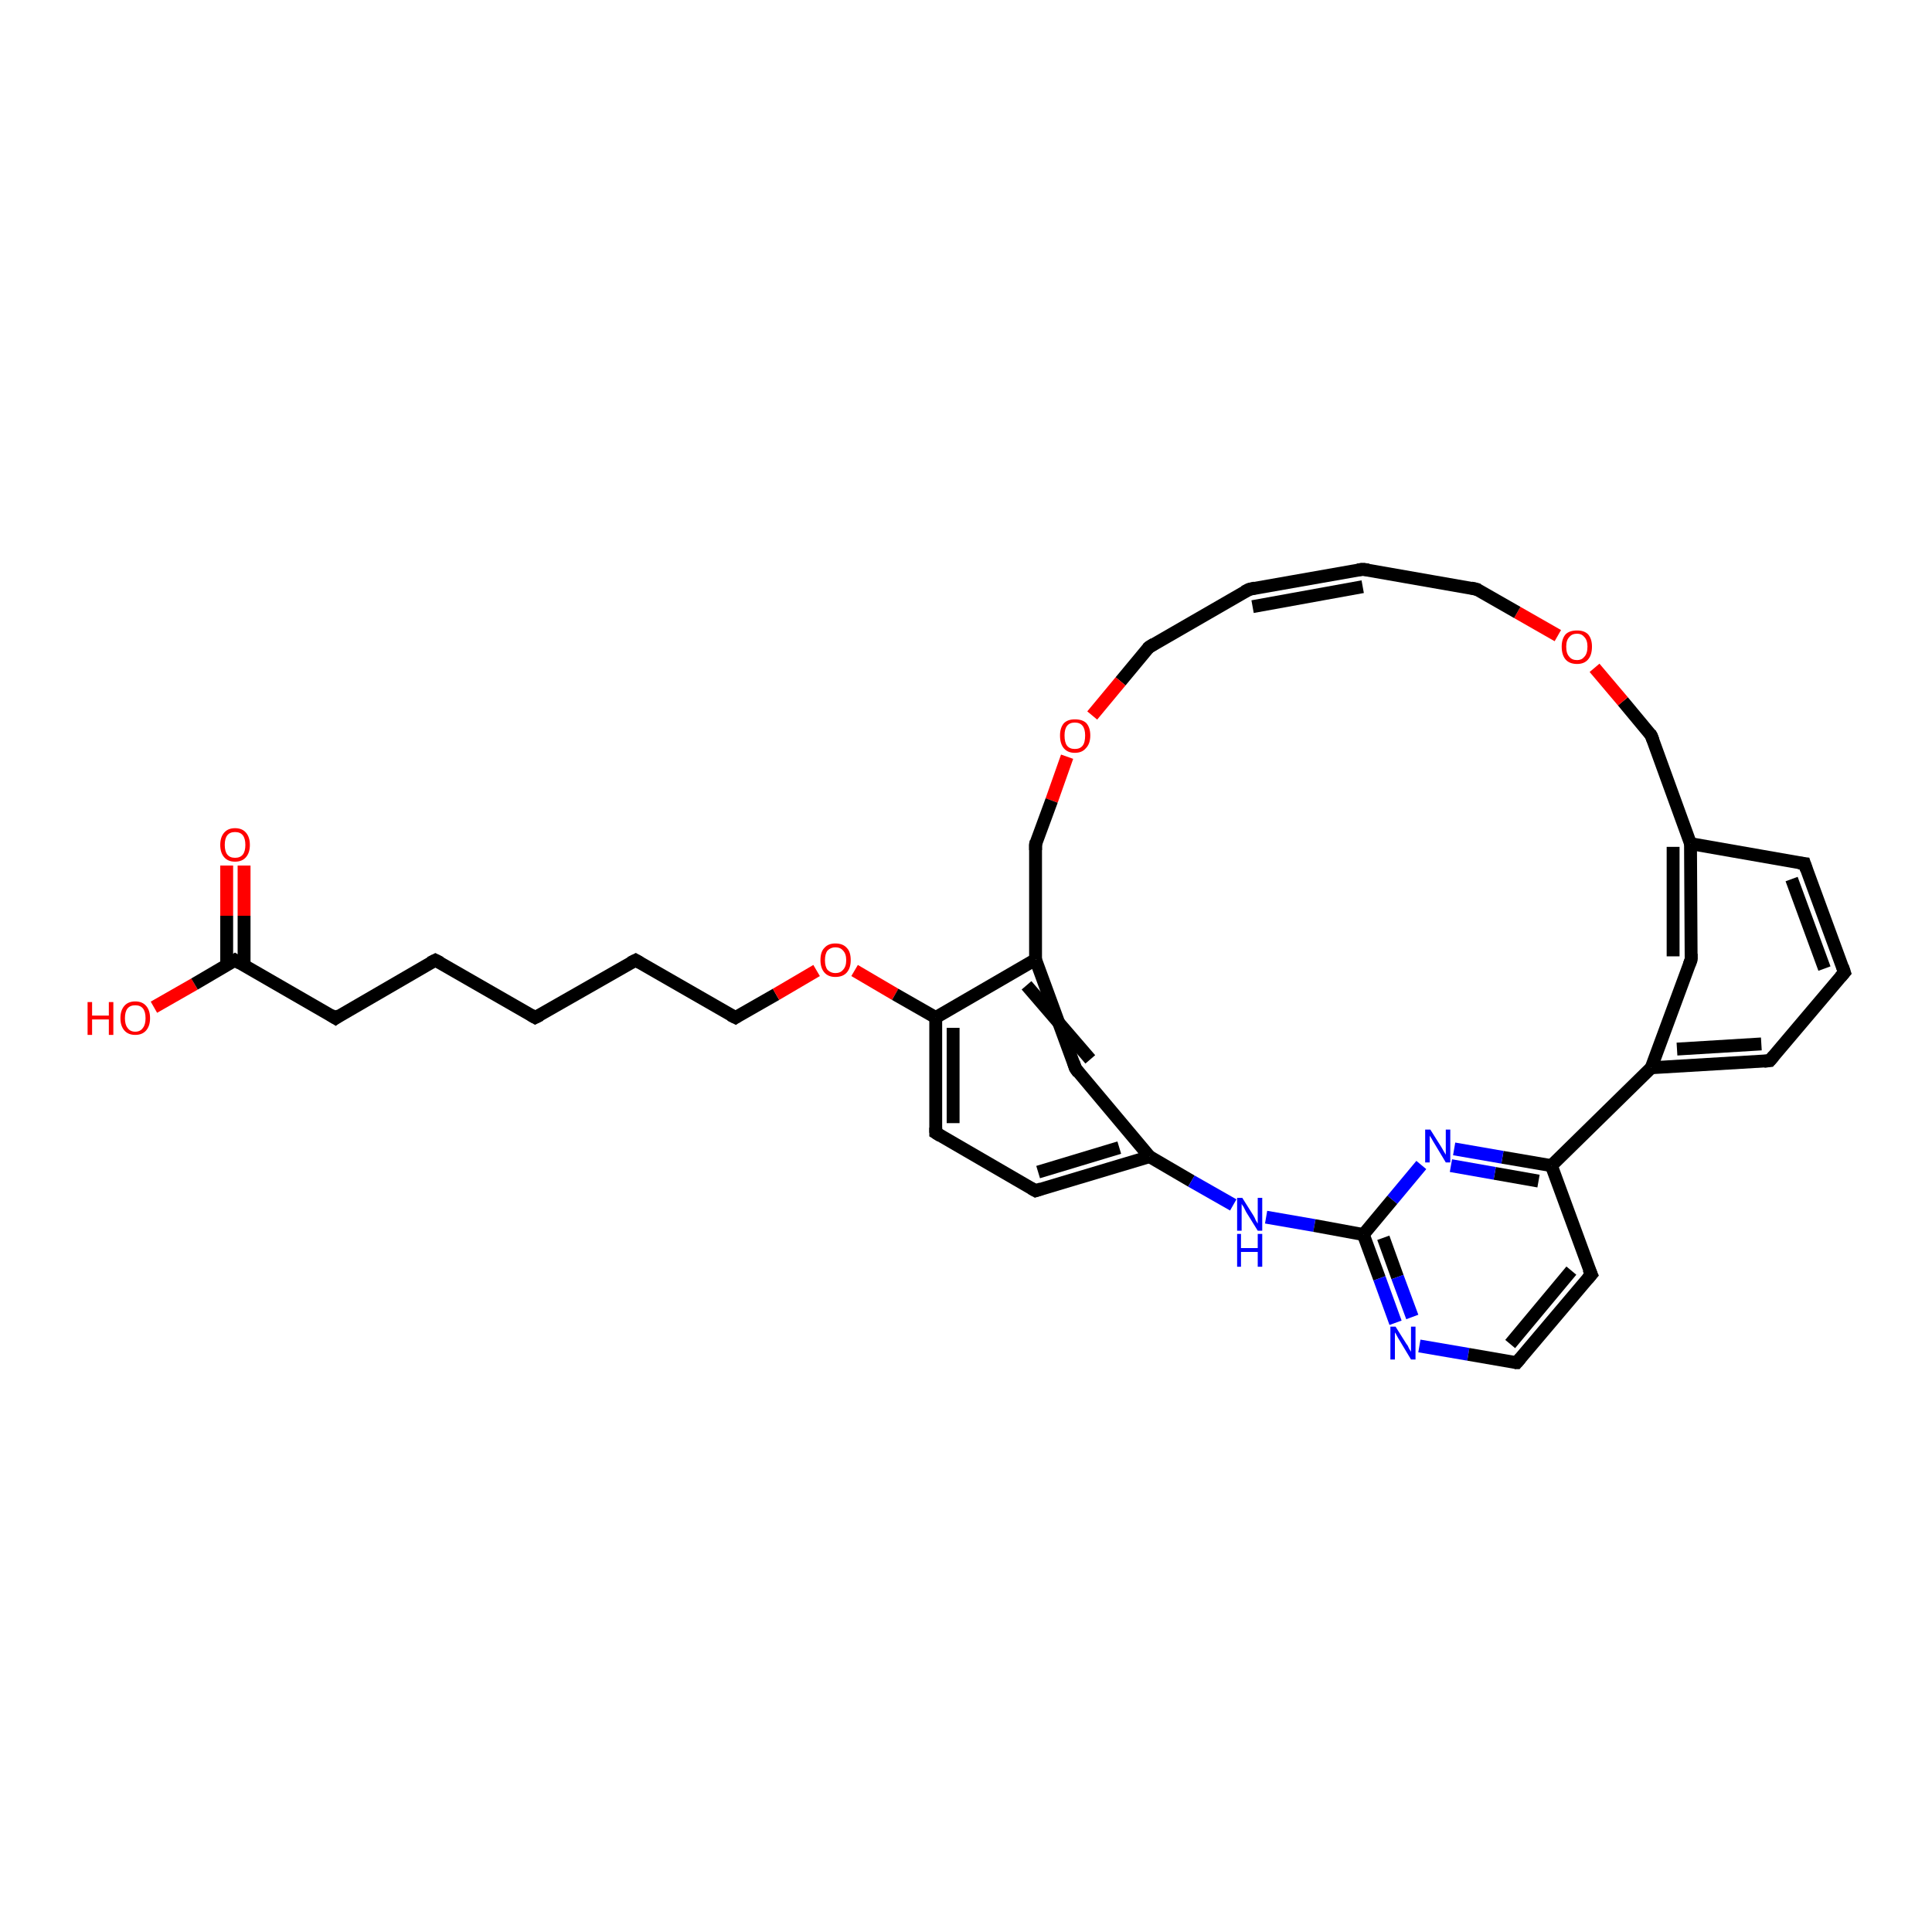 <?xml version='1.0' encoding='iso-8859-1'?>
<svg version='1.1' baseProfile='full'
              xmlns='http://www.w3.org/2000/svg'
                      xmlns:rdkit='http://www.rdkit.org/xml'
                      xmlns:xlink='http://www.w3.org/1999/xlink'
                  xml:space='preserve'
width='300px' height='300px' viewBox='0 0 300 300'>
<!-- END OF HEADER -->
<rect style='opacity:1.0;fill:#FFFFFF;stroke:none' width='300.0' height='300.0' x='0.0' y='0.0'> </rect>
<path class='bond-0 atom-0 atom-1' d='M 23.9,156.4 L 30.2,152.8' style='fill:none;fill-rule:evenodd;stroke:#FF0000;stroke-width:2.0px;stroke-linecap:butt;stroke-linejoin:miter;stroke-opacity:1' />
<path class='bond-0 atom-0 atom-1' d='M 30.2,152.8 L 36.5,149.1' style='fill:none;fill-rule:evenodd;stroke:#000000;stroke-width:2.0px;stroke-linecap:butt;stroke-linejoin:miter;stroke-opacity:1' />
<path class='bond-1 atom-1 atom-2' d='M 37.9,149.9 L 37.9,142.2' style='fill:none;fill-rule:evenodd;stroke:#000000;stroke-width:2.0px;stroke-linecap:butt;stroke-linejoin:miter;stroke-opacity:1' />
<path class='bond-1 atom-1 atom-2' d='M 37.9,142.2 L 37.9,134.4' style='fill:none;fill-rule:evenodd;stroke:#FF0000;stroke-width:2.0px;stroke-linecap:butt;stroke-linejoin:miter;stroke-opacity:1' />
<path class='bond-1 atom-1 atom-2' d='M 35.2,149.9 L 35.2,142.2' style='fill:none;fill-rule:evenodd;stroke:#000000;stroke-width:2.0px;stroke-linecap:butt;stroke-linejoin:miter;stroke-opacity:1' />
<path class='bond-1 atom-1 atom-2' d='M 35.2,142.2 L 35.2,134.4' style='fill:none;fill-rule:evenodd;stroke:#FF0000;stroke-width:2.0px;stroke-linecap:butt;stroke-linejoin:miter;stroke-opacity:1' />
<path class='bond-2 atom-1 atom-3' d='M 36.5,149.1 L 52.1,158.1' style='fill:none;fill-rule:evenodd;stroke:#000000;stroke-width:2.0px;stroke-linecap:butt;stroke-linejoin:miter;stroke-opacity:1' />
<path class='bond-3 atom-3 atom-4' d='M 52.1,158.1 L 67.6,149.1' style='fill:none;fill-rule:evenodd;stroke:#000000;stroke-width:2.0px;stroke-linecap:butt;stroke-linejoin:miter;stroke-opacity:1' />
<path class='bond-4 atom-4 atom-5' d='M 67.6,149.1 L 83.1,158.0' style='fill:none;fill-rule:evenodd;stroke:#000000;stroke-width:2.0px;stroke-linecap:butt;stroke-linejoin:miter;stroke-opacity:1' />
<path class='bond-5 atom-5 atom-6' d='M 83.1,158.0 L 98.7,149.1' style='fill:none;fill-rule:evenodd;stroke:#000000;stroke-width:2.0px;stroke-linecap:butt;stroke-linejoin:miter;stroke-opacity:1' />
<path class='bond-6 atom-6 atom-7' d='M 98.7,149.1 L 114.2,158.0' style='fill:none;fill-rule:evenodd;stroke:#000000;stroke-width:2.0px;stroke-linecap:butt;stroke-linejoin:miter;stroke-opacity:1' />
<path class='bond-7 atom-7 atom-8' d='M 114.2,158.0 L 120.5,154.4' style='fill:none;fill-rule:evenodd;stroke:#000000;stroke-width:2.0px;stroke-linecap:butt;stroke-linejoin:miter;stroke-opacity:1' />
<path class='bond-7 atom-7 atom-8' d='M 120.5,154.4 L 126.8,150.7' style='fill:none;fill-rule:evenodd;stroke:#FF0000;stroke-width:2.0px;stroke-linecap:butt;stroke-linejoin:miter;stroke-opacity:1' />
<path class='bond-8 atom-8 atom-9' d='M 132.7,150.7 L 139.0,154.4' style='fill:none;fill-rule:evenodd;stroke:#FF0000;stroke-width:2.0px;stroke-linecap:butt;stroke-linejoin:miter;stroke-opacity:1' />
<path class='bond-8 atom-8 atom-9' d='M 139.0,154.4 L 145.3,158.0' style='fill:none;fill-rule:evenodd;stroke:#000000;stroke-width:2.0px;stroke-linecap:butt;stroke-linejoin:miter;stroke-opacity:1' />
<path class='bond-9 atom-9 atom-10' d='M 145.3,158.0 L 145.3,175.9' style='fill:none;fill-rule:evenodd;stroke:#000000;stroke-width:2.0px;stroke-linecap:butt;stroke-linejoin:miter;stroke-opacity:1' />
<path class='bond-9 atom-9 atom-10' d='M 148.0,159.6 L 148.0,174.4' style='fill:none;fill-rule:evenodd;stroke:#000000;stroke-width:2.0px;stroke-linecap:butt;stroke-linejoin:miter;stroke-opacity:1' />
<path class='bond-10 atom-10 atom-11' d='M 145.3,175.9 L 160.8,184.9' style='fill:none;fill-rule:evenodd;stroke:#000000;stroke-width:2.0px;stroke-linecap:butt;stroke-linejoin:miter;stroke-opacity:1' />
<path class='bond-11 atom-11 atom-12' d='M 160.8,184.9 L 178.5,179.6' style='fill:none;fill-rule:evenodd;stroke:#000000;stroke-width:2.0px;stroke-linecap:butt;stroke-linejoin:miter;stroke-opacity:1' />
<path class='bond-11 atom-11 atom-12' d='M 161.2,182.0 L 173.8,178.2' style='fill:none;fill-rule:evenodd;stroke:#000000;stroke-width:2.0px;stroke-linecap:butt;stroke-linejoin:miter;stroke-opacity:1' />
<path class='bond-12 atom-12 atom-13' d='M 178.5,179.6 L 185.0,183.4' style='fill:none;fill-rule:evenodd;stroke:#000000;stroke-width:2.0px;stroke-linecap:butt;stroke-linejoin:miter;stroke-opacity:1' />
<path class='bond-12 atom-12 atom-13' d='M 185.0,183.4 L 191.5,187.1' style='fill:none;fill-rule:evenodd;stroke:#0000FF;stroke-width:2.0px;stroke-linecap:butt;stroke-linejoin:miter;stroke-opacity:1' />
<path class='bond-13 atom-13 atom-14' d='M 196.6,189.0 L 204.1,190.3' style='fill:none;fill-rule:evenodd;stroke:#0000FF;stroke-width:2.0px;stroke-linecap:butt;stroke-linejoin:miter;stroke-opacity:1' />
<path class='bond-13 atom-13 atom-14' d='M 204.1,190.3 L 211.7,191.7' style='fill:none;fill-rule:evenodd;stroke:#000000;stroke-width:2.0px;stroke-linecap:butt;stroke-linejoin:miter;stroke-opacity:1' />
<path class='bond-14 atom-14 atom-15' d='M 211.7,191.7 L 214.2,198.5' style='fill:none;fill-rule:evenodd;stroke:#000000;stroke-width:2.0px;stroke-linecap:butt;stroke-linejoin:miter;stroke-opacity:1' />
<path class='bond-14 atom-14 atom-15' d='M 214.2,198.5 L 216.7,205.4' style='fill:none;fill-rule:evenodd;stroke:#0000FF;stroke-width:2.0px;stroke-linecap:butt;stroke-linejoin:miter;stroke-opacity:1' />
<path class='bond-14 atom-14 atom-15' d='M 214.8,192.2 L 217.0,198.3' style='fill:none;fill-rule:evenodd;stroke:#000000;stroke-width:2.0px;stroke-linecap:butt;stroke-linejoin:miter;stroke-opacity:1' />
<path class='bond-14 atom-14 atom-15' d='M 217.0,198.3 L 219.3,204.5' style='fill:none;fill-rule:evenodd;stroke:#0000FF;stroke-width:2.0px;stroke-linecap:butt;stroke-linejoin:miter;stroke-opacity:1' />
<path class='bond-15 atom-15 atom-16' d='M 220.4,209.0 L 228.0,210.3' style='fill:none;fill-rule:evenodd;stroke:#0000FF;stroke-width:2.0px;stroke-linecap:butt;stroke-linejoin:miter;stroke-opacity:1' />
<path class='bond-15 atom-15 atom-16' d='M 228.0,210.3 L 235.5,211.6' style='fill:none;fill-rule:evenodd;stroke:#000000;stroke-width:2.0px;stroke-linecap:butt;stroke-linejoin:miter;stroke-opacity:1' />
<path class='bond-16 atom-16 atom-17' d='M 235.5,211.6 L 247.1,197.9' style='fill:none;fill-rule:evenodd;stroke:#000000;stroke-width:2.0px;stroke-linecap:butt;stroke-linejoin:miter;stroke-opacity:1' />
<path class='bond-16 atom-16 atom-17' d='M 234.5,208.7 L 244.0,197.3' style='fill:none;fill-rule:evenodd;stroke:#000000;stroke-width:2.0px;stroke-linecap:butt;stroke-linejoin:miter;stroke-opacity:1' />
<path class='bond-17 atom-17 atom-18' d='M 247.1,197.9 L 240.9,181.0' style='fill:none;fill-rule:evenodd;stroke:#000000;stroke-width:2.0px;stroke-linecap:butt;stroke-linejoin:miter;stroke-opacity:1' />
<path class='bond-18 atom-18 atom-19' d='M 240.9,181.0 L 233.3,179.7' style='fill:none;fill-rule:evenodd;stroke:#000000;stroke-width:2.0px;stroke-linecap:butt;stroke-linejoin:miter;stroke-opacity:1' />
<path class='bond-18 atom-18 atom-19' d='M 233.3,179.7 L 225.8,178.4' style='fill:none;fill-rule:evenodd;stroke:#0000FF;stroke-width:2.0px;stroke-linecap:butt;stroke-linejoin:miter;stroke-opacity:1' />
<path class='bond-18 atom-18 atom-19' d='M 238.9,183.4 L 232.1,182.2' style='fill:none;fill-rule:evenodd;stroke:#000000;stroke-width:2.0px;stroke-linecap:butt;stroke-linejoin:miter;stroke-opacity:1' />
<path class='bond-18 atom-18 atom-19' d='M 232.1,182.2 L 225.3,181.0' style='fill:none;fill-rule:evenodd;stroke:#0000FF;stroke-width:2.0px;stroke-linecap:butt;stroke-linejoin:miter;stroke-opacity:1' />
<path class='bond-19 atom-18 atom-20' d='M 240.9,181.0 L 256.4,165.8' style='fill:none;fill-rule:evenodd;stroke:#000000;stroke-width:2.0px;stroke-linecap:butt;stroke-linejoin:miter;stroke-opacity:1' />
<path class='bond-20 atom-20 atom-21' d='M 256.4,165.8 L 274.8,164.7' style='fill:none;fill-rule:evenodd;stroke:#000000;stroke-width:2.0px;stroke-linecap:butt;stroke-linejoin:miter;stroke-opacity:1' />
<path class='bond-20 atom-20 atom-21' d='M 260.4,162.9 L 273.5,162.1' style='fill:none;fill-rule:evenodd;stroke:#000000;stroke-width:2.0px;stroke-linecap:butt;stroke-linejoin:miter;stroke-opacity:1' />
<path class='bond-21 atom-21 atom-22' d='M 274.8,164.7 L 286.4,151.0' style='fill:none;fill-rule:evenodd;stroke:#000000;stroke-width:2.0px;stroke-linecap:butt;stroke-linejoin:miter;stroke-opacity:1' />
<path class='bond-22 atom-22 atom-23' d='M 286.4,151.0 L 280.2,134.1' style='fill:none;fill-rule:evenodd;stroke:#000000;stroke-width:2.0px;stroke-linecap:butt;stroke-linejoin:miter;stroke-opacity:1' />
<path class='bond-22 atom-22 atom-23' d='M 283.3,150.4 L 278.2,136.5' style='fill:none;fill-rule:evenodd;stroke:#000000;stroke-width:2.0px;stroke-linecap:butt;stroke-linejoin:miter;stroke-opacity:1' />
<path class='bond-23 atom-23 atom-24' d='M 280.2,134.1 L 262.5,131.0' style='fill:none;fill-rule:evenodd;stroke:#000000;stroke-width:2.0px;stroke-linecap:butt;stroke-linejoin:miter;stroke-opacity:1' />
<path class='bond-24 atom-24 atom-25' d='M 262.5,131.0 L 256.4,114.2' style='fill:none;fill-rule:evenodd;stroke:#000000;stroke-width:2.0px;stroke-linecap:butt;stroke-linejoin:miter;stroke-opacity:1' />
<path class='bond-25 atom-25 atom-26' d='M 256.4,114.2 L 252.0,108.9' style='fill:none;fill-rule:evenodd;stroke:#000000;stroke-width:2.0px;stroke-linecap:butt;stroke-linejoin:miter;stroke-opacity:1' />
<path class='bond-25 atom-25 atom-26' d='M 252.0,108.9 L 247.6,103.7' style='fill:none;fill-rule:evenodd;stroke:#FF0000;stroke-width:2.0px;stroke-linecap:butt;stroke-linejoin:miter;stroke-opacity:1' />
<path class='bond-26 atom-26 atom-27' d='M 241.9,98.7 L 235.6,95.1' style='fill:none;fill-rule:evenodd;stroke:#FF0000;stroke-width:2.0px;stroke-linecap:butt;stroke-linejoin:miter;stroke-opacity:1' />
<path class='bond-26 atom-26 atom-27' d='M 235.6,95.1 L 229.3,91.5' style='fill:none;fill-rule:evenodd;stroke:#000000;stroke-width:2.0px;stroke-linecap:butt;stroke-linejoin:miter;stroke-opacity:1' />
<path class='bond-27 atom-27 atom-28' d='M 229.3,91.5 L 211.6,88.4' style='fill:none;fill-rule:evenodd;stroke:#000000;stroke-width:2.0px;stroke-linecap:butt;stroke-linejoin:miter;stroke-opacity:1' />
<path class='bond-28 atom-28 atom-29' d='M 211.6,88.4 L 194.0,91.5' style='fill:none;fill-rule:evenodd;stroke:#000000;stroke-width:2.0px;stroke-linecap:butt;stroke-linejoin:miter;stroke-opacity:1' />
<path class='bond-28 atom-28 atom-29' d='M 211.6,91.1 L 194.5,94.2' style='fill:none;fill-rule:evenodd;stroke:#000000;stroke-width:2.0px;stroke-linecap:butt;stroke-linejoin:miter;stroke-opacity:1' />
<path class='bond-29 atom-29 atom-30' d='M 194.0,91.5 L 178.4,100.5' style='fill:none;fill-rule:evenodd;stroke:#000000;stroke-width:2.0px;stroke-linecap:butt;stroke-linejoin:miter;stroke-opacity:1' />
<path class='bond-30 atom-30 atom-31' d='M 178.4,100.5 L 174.0,105.8' style='fill:none;fill-rule:evenodd;stroke:#000000;stroke-width:2.0px;stroke-linecap:butt;stroke-linejoin:miter;stroke-opacity:1' />
<path class='bond-30 atom-30 atom-31' d='M 174.0,105.8 L 169.6,111.1' style='fill:none;fill-rule:evenodd;stroke:#FF0000;stroke-width:2.0px;stroke-linecap:butt;stroke-linejoin:miter;stroke-opacity:1' />
<path class='bond-31 atom-31 atom-32' d='M 165.7,117.5 L 163.3,124.3' style='fill:none;fill-rule:evenodd;stroke:#FF0000;stroke-width:2.0px;stroke-linecap:butt;stroke-linejoin:miter;stroke-opacity:1' />
<path class='bond-31 atom-31 atom-32' d='M 163.3,124.3 L 160.8,131.1' style='fill:none;fill-rule:evenodd;stroke:#000000;stroke-width:2.0px;stroke-linecap:butt;stroke-linejoin:miter;stroke-opacity:1' />
<path class='bond-32 atom-32 atom-33' d='M 160.8,131.1 L 160.8,149.0' style='fill:none;fill-rule:evenodd;stroke:#000000;stroke-width:2.0px;stroke-linecap:butt;stroke-linejoin:miter;stroke-opacity:1' />
<path class='bond-33 atom-33 atom-34' d='M 160.8,149.0 L 167.0,165.9' style='fill:none;fill-rule:evenodd;stroke:#000000;stroke-width:2.0px;stroke-linecap:butt;stroke-linejoin:miter;stroke-opacity:1' />
<path class='bond-33 atom-33 atom-34' d='M 159.4,153.0 L 169.3,164.5' style='fill:none;fill-rule:evenodd;stroke:#000000;stroke-width:2.0px;stroke-linecap:butt;stroke-linejoin:miter;stroke-opacity:1' />
<path class='bond-34 atom-24 atom-35' d='M 262.5,131.0 L 262.6,149.0' style='fill:none;fill-rule:evenodd;stroke:#000000;stroke-width:2.0px;stroke-linecap:butt;stroke-linejoin:miter;stroke-opacity:1' />
<path class='bond-34 atom-24 atom-35' d='M 259.8,131.5 L 259.8,148.5' style='fill:none;fill-rule:evenodd;stroke:#000000;stroke-width:2.0px;stroke-linecap:butt;stroke-linejoin:miter;stroke-opacity:1' />
<path class='bond-35 atom-33 atom-9' d='M 160.8,149.0 L 145.3,158.0' style='fill:none;fill-rule:evenodd;stroke:#000000;stroke-width:2.0px;stroke-linecap:butt;stroke-linejoin:miter;stroke-opacity:1' />
<path class='bond-36 atom-34 atom-12' d='M 167.0,165.9 L 178.5,179.6' style='fill:none;fill-rule:evenodd;stroke:#000000;stroke-width:2.0px;stroke-linecap:butt;stroke-linejoin:miter;stroke-opacity:1' />
<path class='bond-37 atom-19 atom-14' d='M 220.7,180.9 L 216.2,186.3' style='fill:none;fill-rule:evenodd;stroke:#0000FF;stroke-width:2.0px;stroke-linecap:butt;stroke-linejoin:miter;stroke-opacity:1' />
<path class='bond-37 atom-19 atom-14' d='M 216.2,186.3 L 211.7,191.7' style='fill:none;fill-rule:evenodd;stroke:#000000;stroke-width:2.0px;stroke-linecap:butt;stroke-linejoin:miter;stroke-opacity:1' />
<path class='bond-38 atom-35 atom-20' d='M 262.6,149.0 L 256.4,165.8' style='fill:none;fill-rule:evenodd;stroke:#000000;stroke-width:2.0px;stroke-linecap:butt;stroke-linejoin:miter;stroke-opacity:1' />
<path d='M 36.2,149.3 L 36.5,149.1 L 37.3,149.6' style='fill:none;stroke:#000000;stroke-width:2.0px;stroke-linecap:butt;stroke-linejoin:miter;stroke-opacity:1;' />
<path d='M 51.3,157.6 L 52.1,158.1 L 52.8,157.6' style='fill:none;stroke:#000000;stroke-width:2.0px;stroke-linecap:butt;stroke-linejoin:miter;stroke-opacity:1;' />
<path d='M 66.8,149.5 L 67.6,149.1 L 68.4,149.5' style='fill:none;stroke:#000000;stroke-width:2.0px;stroke-linecap:butt;stroke-linejoin:miter;stroke-opacity:1;' />
<path d='M 82.4,157.6 L 83.1,158.0 L 83.9,157.6' style='fill:none;stroke:#000000;stroke-width:2.0px;stroke-linecap:butt;stroke-linejoin:miter;stroke-opacity:1;' />
<path d='M 97.9,149.5 L 98.7,149.1 L 99.4,149.5' style='fill:none;stroke:#000000;stroke-width:2.0px;stroke-linecap:butt;stroke-linejoin:miter;stroke-opacity:1;' />
<path d='M 113.4,157.6 L 114.2,158.0 L 114.5,157.8' style='fill:none;stroke:#000000;stroke-width:2.0px;stroke-linecap:butt;stroke-linejoin:miter;stroke-opacity:1;' />
<path d='M 145.3,175.1 L 145.3,175.9 L 146.1,176.4' style='fill:none;stroke:#000000;stroke-width:2.0px;stroke-linecap:butt;stroke-linejoin:miter;stroke-opacity:1;' />
<path d='M 160.1,184.5 L 160.8,184.9 L 161.7,184.6' style='fill:none;stroke:#000000;stroke-width:2.0px;stroke-linecap:butt;stroke-linejoin:miter;stroke-opacity:1;' />
<path d='M 235.2,211.6 L 235.5,211.6 L 236.1,210.9' style='fill:none;stroke:#000000;stroke-width:2.0px;stroke-linecap:butt;stroke-linejoin:miter;stroke-opacity:1;' />
<path d='M 246.5,198.6 L 247.1,197.9 L 246.7,197.0' style='fill:none;stroke:#000000;stroke-width:2.0px;stroke-linecap:butt;stroke-linejoin:miter;stroke-opacity:1;' />
<path d='M 273.9,164.8 L 274.8,164.7 L 275.4,164.0' style='fill:none;stroke:#000000;stroke-width:2.0px;stroke-linecap:butt;stroke-linejoin:miter;stroke-opacity:1;' />
<path d='M 285.8,151.7 L 286.4,151.0 L 286.1,150.1' style='fill:none;stroke:#000000;stroke-width:2.0px;stroke-linecap:butt;stroke-linejoin:miter;stroke-opacity:1;' />
<path d='M 280.5,135.0 L 280.2,134.1 L 279.3,134.0' style='fill:none;stroke:#000000;stroke-width:2.0px;stroke-linecap:butt;stroke-linejoin:miter;stroke-opacity:1;' />
<path d='M 256.7,115.0 L 256.4,114.2 L 256.2,113.9' style='fill:none;stroke:#000000;stroke-width:2.0px;stroke-linecap:butt;stroke-linejoin:miter;stroke-opacity:1;' />
<path d='M 229.6,91.6 L 229.3,91.5 L 228.4,91.3' style='fill:none;stroke:#000000;stroke-width:2.0px;stroke-linecap:butt;stroke-linejoin:miter;stroke-opacity:1;' />
<path d='M 212.5,88.5 L 211.6,88.4 L 210.8,88.5' style='fill:none;stroke:#000000;stroke-width:2.0px;stroke-linecap:butt;stroke-linejoin:miter;stroke-opacity:1;' />
<path d='M 194.9,91.3 L 194.0,91.5 L 193.2,91.9' style='fill:none;stroke:#000000;stroke-width:2.0px;stroke-linecap:butt;stroke-linejoin:miter;stroke-opacity:1;' />
<path d='M 179.2,100.0 L 178.4,100.5 L 178.2,100.7' style='fill:none;stroke:#000000;stroke-width:2.0px;stroke-linecap:butt;stroke-linejoin:miter;stroke-opacity:1;' />
<path d='M 160.9,130.7 L 160.8,131.1 L 160.8,132.0' style='fill:none;stroke:#000000;stroke-width:2.0px;stroke-linecap:butt;stroke-linejoin:miter;stroke-opacity:1;' />
<path d='M 166.7,165.0 L 167.0,165.9 L 167.5,166.6' style='fill:none;stroke:#000000;stroke-width:2.0px;stroke-linecap:butt;stroke-linejoin:miter;stroke-opacity:1;' />
<path d='M 262.6,148.1 L 262.6,149.0 L 262.3,149.8' style='fill:none;stroke:#000000;stroke-width:2.0px;stroke-linecap:butt;stroke-linejoin:miter;stroke-opacity:1;' />
<path class='atom-0' d='M 13.6 155.6
L 14.3 155.6
L 14.3 157.7
L 16.9 157.7
L 16.9 155.6
L 17.6 155.6
L 17.6 160.7
L 16.9 160.7
L 16.9 158.3
L 14.3 158.3
L 14.3 160.7
L 13.6 160.7
L 13.6 155.6
' fill='#FF0000'/>
<path class='atom-0' d='M 18.7 158.1
Q 18.7 156.9, 19.3 156.2
Q 19.9 155.5, 21.0 155.5
Q 22.1 155.5, 22.7 156.2
Q 23.3 156.9, 23.3 158.1
Q 23.3 159.3, 22.7 160.0
Q 22.1 160.7, 21.0 160.7
Q 19.9 160.7, 19.3 160.0
Q 18.7 159.3, 18.7 158.1
M 21.0 160.2
Q 21.8 160.2, 22.2 159.6
Q 22.6 159.1, 22.6 158.1
Q 22.6 157.1, 22.2 156.6
Q 21.8 156.1, 21.0 156.1
Q 20.2 156.1, 19.8 156.6
Q 19.4 157.1, 19.4 158.1
Q 19.4 159.1, 19.8 159.6
Q 20.2 160.2, 21.0 160.2
' fill='#FF0000'/>
<path class='atom-2' d='M 34.2 131.2
Q 34.2 130.0, 34.8 129.3
Q 35.4 128.6, 36.5 128.6
Q 37.6 128.6, 38.2 129.3
Q 38.8 130.0, 38.8 131.2
Q 38.8 132.4, 38.2 133.1
Q 37.6 133.8, 36.5 133.8
Q 35.4 133.8, 34.8 133.1
Q 34.2 132.4, 34.2 131.2
M 36.5 133.2
Q 37.3 133.2, 37.7 132.7
Q 38.1 132.2, 38.1 131.2
Q 38.1 130.2, 37.7 129.7
Q 37.3 129.2, 36.5 129.2
Q 35.7 129.2, 35.3 129.7
Q 34.9 130.2, 34.9 131.2
Q 34.9 132.2, 35.3 132.7
Q 35.7 133.2, 36.5 133.2
' fill='#FF0000'/>
<path class='atom-8' d='M 127.4 149.1
Q 127.4 147.8, 128.0 147.2
Q 128.6 146.5, 129.7 146.5
Q 130.9 146.5, 131.5 147.2
Q 132.1 147.8, 132.1 149.1
Q 132.1 150.3, 131.5 151.0
Q 130.9 151.7, 129.7 151.7
Q 128.6 151.7, 128.0 151.0
Q 127.4 150.3, 127.4 149.1
M 129.7 151.1
Q 130.5 151.1, 130.9 150.6
Q 131.4 150.1, 131.4 149.1
Q 131.4 148.1, 130.9 147.6
Q 130.5 147.1, 129.7 147.1
Q 129.0 147.1, 128.5 147.6
Q 128.1 148.1, 128.1 149.1
Q 128.1 150.1, 128.5 150.6
Q 129.0 151.1, 129.7 151.1
' fill='#FF0000'/>
<path class='atom-13' d='M 192.9 186.0
L 194.6 188.7
Q 194.8 189.0, 195.0 189.5
Q 195.3 190.0, 195.3 190.0
L 195.3 186.0
L 196.0 186.0
L 196.0 191.1
L 195.3 191.1
L 193.5 188.2
Q 193.3 187.8, 193.1 187.4
Q 192.8 187.0, 192.8 186.9
L 192.8 191.1
L 192.1 191.1
L 192.1 186.0
L 192.9 186.0
' fill='#0000FF'/>
<path class='atom-13' d='M 192.1 191.6
L 192.7 191.6
L 192.7 193.8
L 195.3 193.8
L 195.3 191.6
L 196.0 191.6
L 196.0 196.7
L 195.3 196.7
L 195.3 194.4
L 192.7 194.4
L 192.7 196.7
L 192.1 196.7
L 192.1 191.6
' fill='#0000FF'/>
<path class='atom-15' d='M 216.7 206.0
L 218.4 208.7
Q 218.6 208.9, 218.8 209.4
Q 219.1 209.9, 219.1 209.9
L 219.1 206.0
L 219.8 206.0
L 219.8 211.1
L 219.1 211.1
L 217.3 208.1
Q 217.1 207.8, 216.9 207.4
Q 216.7 207.0, 216.6 206.9
L 216.6 211.1
L 215.9 211.1
L 215.9 206.0
L 216.7 206.0
' fill='#0000FF'/>
<path class='atom-19' d='M 222.1 175.4
L 223.8 178.1
Q 223.9 178.3, 224.2 178.8
Q 224.5 179.3, 224.5 179.3
L 224.5 175.4
L 225.2 175.4
L 225.2 180.5
L 224.5 180.5
L 222.7 177.5
Q 222.5 177.2, 222.3 176.8
Q 222.0 176.4, 222.0 176.3
L 222.0 180.5
L 221.3 180.5
L 221.3 175.4
L 222.1 175.4
' fill='#0000FF'/>
<path class='atom-26' d='M 242.5 100.4
Q 242.5 99.2, 243.1 98.5
Q 243.7 97.9, 244.9 97.9
Q 246.0 97.9, 246.6 98.5
Q 247.2 99.2, 247.2 100.4
Q 247.2 101.7, 246.6 102.4
Q 246.0 103.1, 244.9 103.1
Q 243.7 103.1, 243.1 102.4
Q 242.5 101.7, 242.5 100.4
M 244.9 102.5
Q 245.6 102.5, 246.0 102.0
Q 246.5 101.5, 246.5 100.4
Q 246.5 99.4, 246.0 98.9
Q 245.6 98.4, 244.9 98.4
Q 244.1 98.4, 243.7 98.9
Q 243.2 99.4, 243.2 100.4
Q 243.2 101.5, 243.7 102.0
Q 244.1 102.5, 244.9 102.5
' fill='#FF0000'/>
<path class='atom-31' d='M 164.6 114.2
Q 164.6 113.0, 165.2 112.3
Q 165.8 111.7, 166.9 111.7
Q 168.1 111.7, 168.7 112.3
Q 169.3 113.0, 169.3 114.2
Q 169.3 115.5, 168.6 116.2
Q 168.0 116.9, 166.9 116.9
Q 165.8 116.9, 165.2 116.2
Q 164.6 115.5, 164.6 114.2
M 166.9 116.3
Q 167.7 116.3, 168.1 115.8
Q 168.5 115.3, 168.5 114.2
Q 168.5 113.2, 168.1 112.7
Q 167.7 112.2, 166.9 112.2
Q 166.1 112.2, 165.7 112.7
Q 165.3 113.2, 165.3 114.2
Q 165.3 115.3, 165.7 115.8
Q 166.1 116.3, 166.9 116.3
' fill='#FF0000'/>
</svg>
